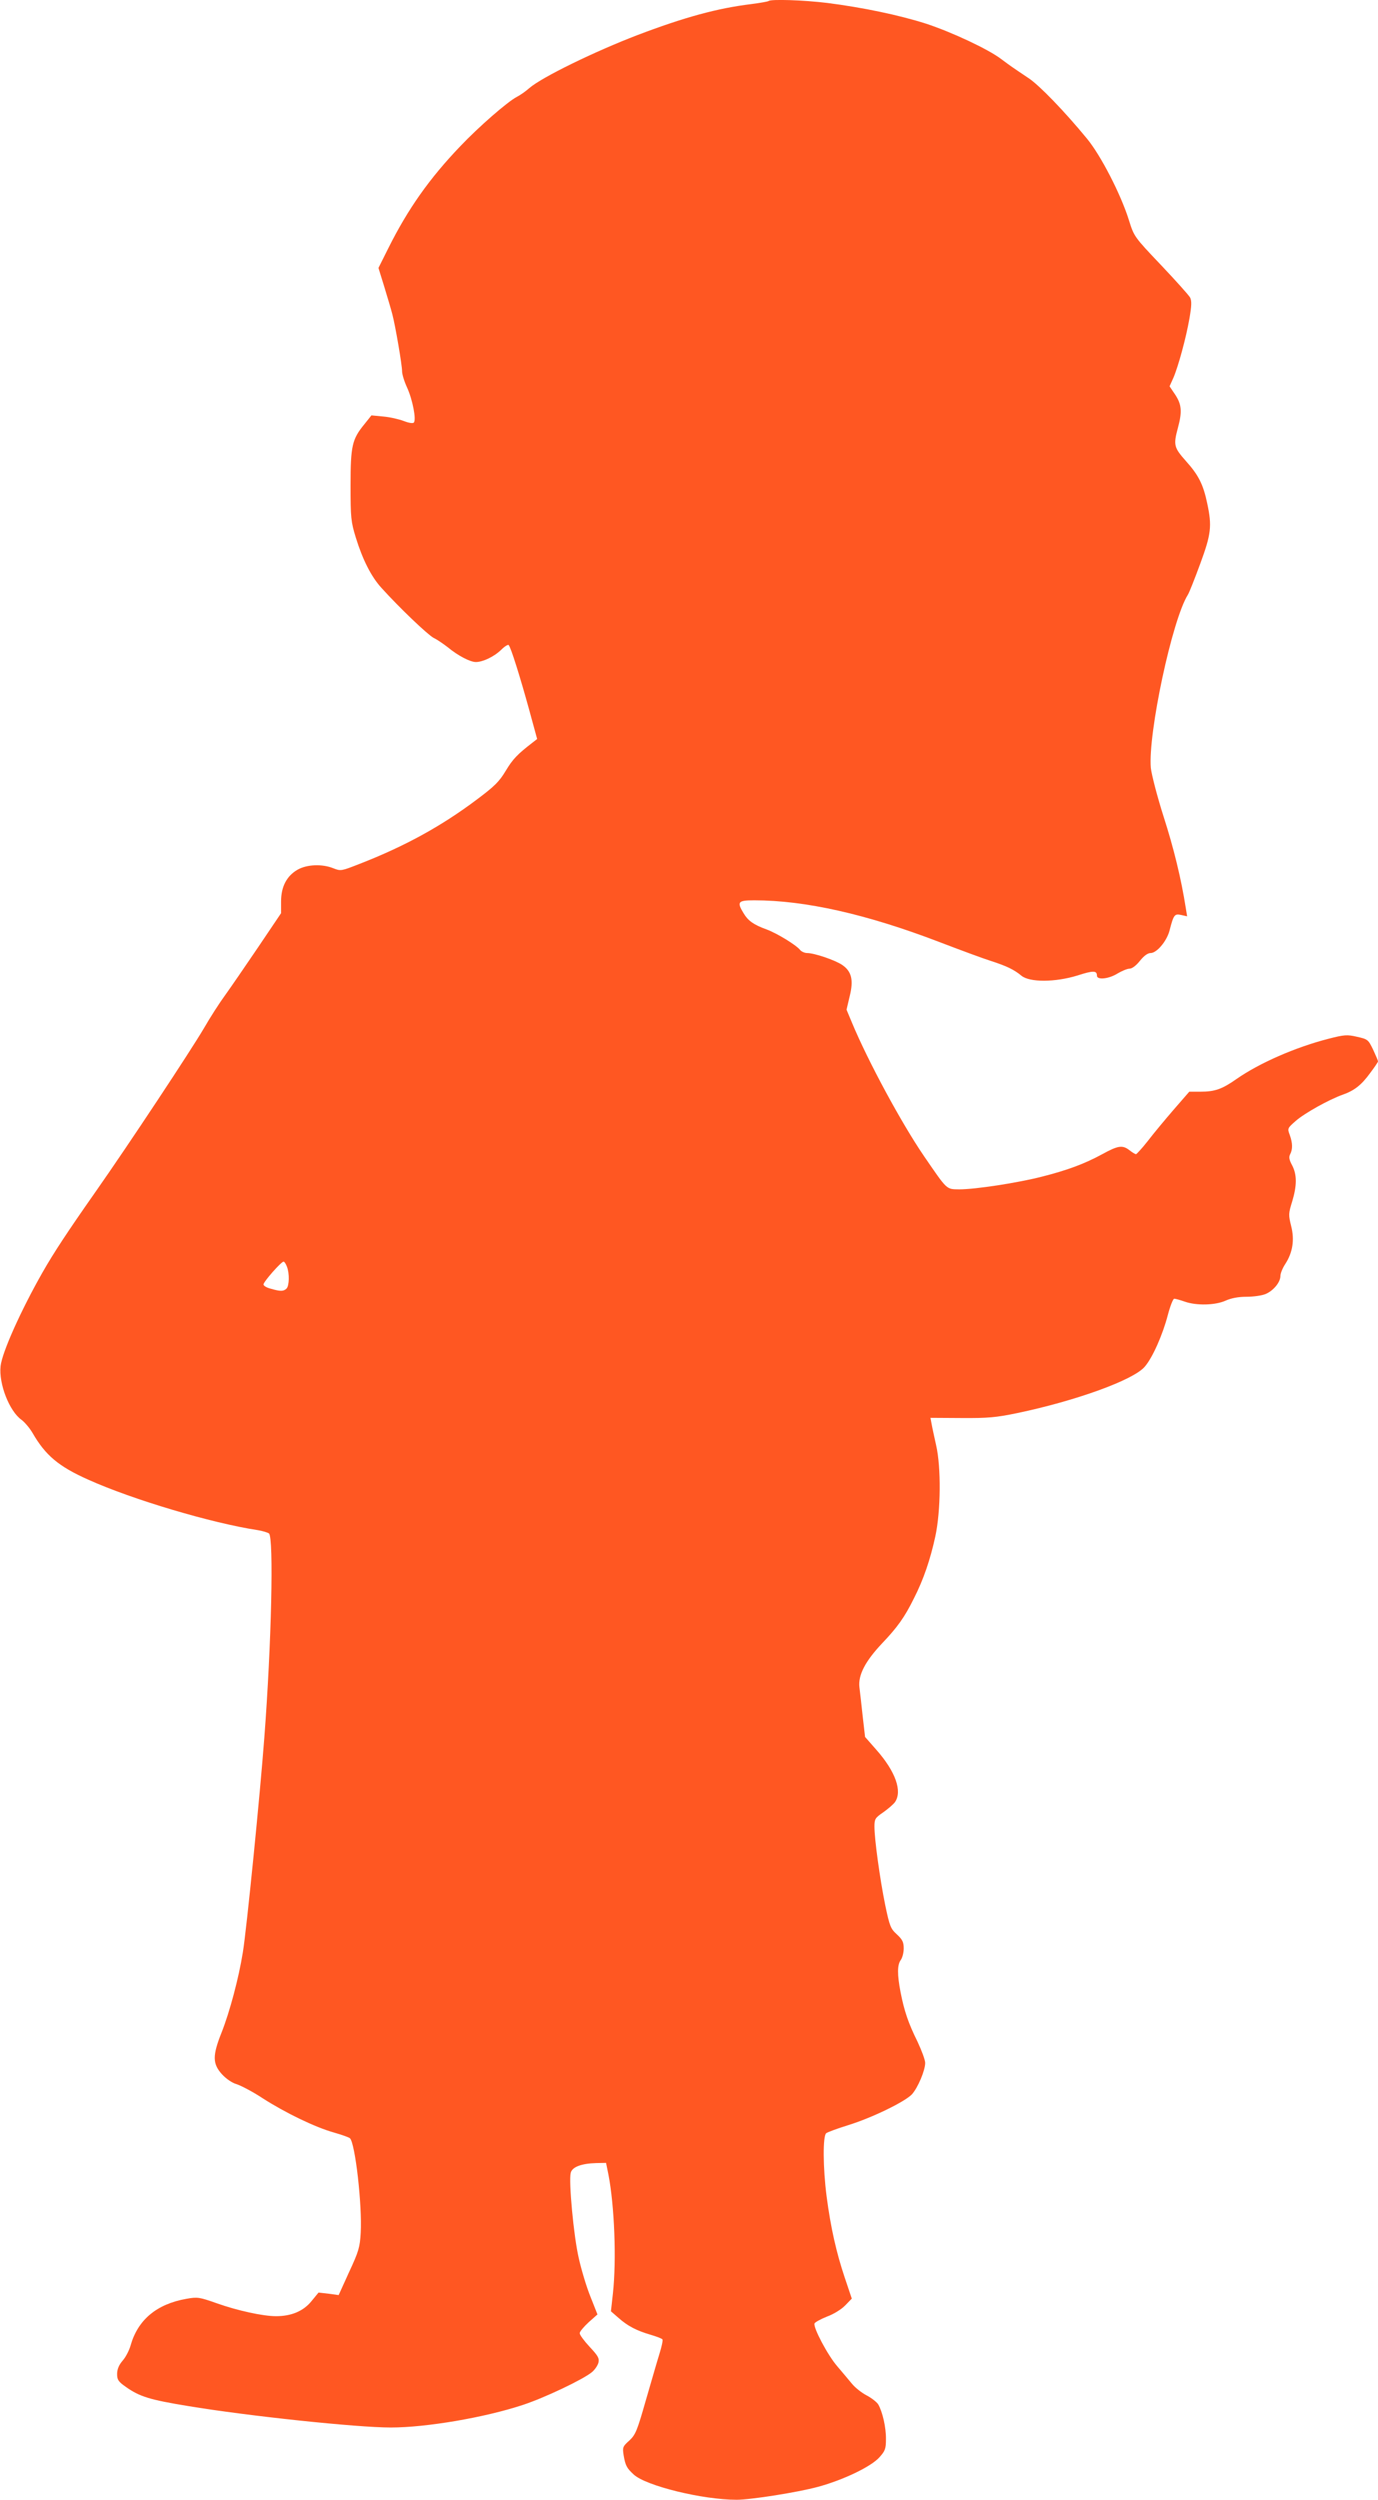 <?xml version="1.0" standalone="no"?>
<!DOCTYPE svg PUBLIC "-//W3C//DTD SVG 20010904//EN"
 "http://www.w3.org/TR/2001/REC-SVG-20010904/DTD/svg10.dtd">
<svg version="1.0" xmlns="http://www.w3.org/2000/svg"
 width="706pt" height="1280pt" viewBox="0 0 706 1280"
 preserveAspectRatio="xMidYMid meet">
<g transform="translate(0,1280) scale(0.1,-0.1)"
fill="#ff5722" stroke="none">
<path d="M3938 12795 c-3 -3 -43 -10 -89 -16 -173 -21 -342 -67 -584 -159
-219 -84 -488 -215 -553 -271 -18 -16 -46 -36 -64 -45 -48 -25 -195 -153 -290
-253 -158 -165 -268 -321 -368 -521 l-51 -102 30 -97 c16 -53 35 -116 41 -140
16 -61 50 -260 50 -292 0 -15 11 -52 25 -82 29 -63 49 -167 35 -181 -5 -5 -25
-2 -51 8 -23 9 -70 20 -104 23 l-62 6 -36 -45 c-63 -77 -71 -110 -71 -313 0
-167 2 -186 27 -268 35 -113 79 -200 131 -257 93 -103 236 -239 267 -256 19
-9 52 -32 74 -49 52 -43 114 -75 143 -75 36 0 94 28 129 62 18 18 36 29 39 25
11 -10 59 -164 105 -331 l41 -150 -23 -18 c-78 -60 -102 -85 -138 -145 -33
-55 -57 -79 -148 -147 -181 -136 -368 -239 -602 -330 -92 -36 -95 -37 -133
-22 -57 23 -135 20 -183 -7 -56 -32 -85 -87 -85 -163 l0 -60 -118 -175 c-65
-96 -140 -205 -168 -244 -28 -38 -77 -114 -108 -168 -68 -116 -389 -601 -554
-836 -148 -211 -217 -316 -274 -416 -111 -195 -207 -409 -215 -480 -10 -91 45
-231 107 -275 16 -12 42 -42 57 -68 66 -114 133 -171 286 -239 227 -102 631
-222 867 -258 25 -4 51 -12 58 -17 25 -21 13 -565 -24 -1048 -21 -282 -91
-985 -110 -1098 -21 -131 -67 -304 -109 -410 -47 -118 -46 -159 1 -212 22 -24
52 -45 76 -52 22 -7 82 -38 132 -71 118 -76 272 -150 365 -176 41 -12 79 -25
84 -30 27 -27 63 -343 55 -484 -4 -73 -10 -95 -59 -200 l-54 -119 -51 7 -52 6
-37 -45 c-41 -50 -102 -76 -181 -76 -67 0 -199 29 -303 66 -91 32 -99 33 -156
23 -153 -27 -249 -108 -286 -239 -7 -25 -25 -60 -41 -78 -19 -22 -28 -44 -28
-68 0 -30 6 -39 46 -67 70 -49 121 -65 317 -97 306 -51 865 -110 1039 -110
182 0 482 51 678 116 112 37 307 130 352 167 15 12 30 34 34 49 5 23 -2 35
-45 81 -28 30 -51 61 -51 70 0 8 21 33 46 56 l45 40 -36 91 c-20 49 -47 139
-60 198 -26 112 -52 393 -41 436 7 30 55 48 130 50 l51 1 12 -59 c31 -159 42
-438 23 -611 l-10 -90 38 -33 c47 -42 93 -66 165 -87 31 -9 59 -20 61 -24 3
-4 -4 -37 -15 -72 -11 -35 -42 -143 -70 -239 -45 -158 -53 -177 -85 -207 -34
-30 -35 -35 -29 -75 9 -53 16 -66 52 -99 63 -58 353 -129 527 -129 72 0 313
38 416 66 130 35 274 104 316 152 29 32 33 44 33 92 1 60 -18 142 -40 179 -8
12 -35 33 -60 46 -25 13 -59 40 -75 60 -16 19 -49 59 -74 88 -49 56 -125 200
-117 220 3 6 31 22 64 35 33 12 74 37 93 57 l34 35 -36 107 c-43 128 -72 256
-93 416 -19 146 -20 311 -2 324 6 5 57 24 112 41 123 38 291 120 327 158 30
33 68 122 68 161 0 15 -18 63 -39 108 -48 97 -68 157 -87 253 -18 93 -17 142
1 166 8 11 15 37 15 59 0 32 -6 45 -35 72 -32 29 -37 41 -60 151 -27 133 -55
336 -55 401 0 39 4 45 45 73 24 17 51 40 60 52 39 56 3 157 -95 268 l-58 66
-12 104 c-6 58 -14 126 -17 151 -7 62 30 133 117 225 79 83 115 134 162 229
50 98 84 199 110 318 28 131 30 353 4 467 -9 41 -20 90 -23 108 l-6 32 159 -1
c136 -1 177 3 284 25 302 63 598 170 655 238 40 46 92 164 118 264 12 46 27
84 33 84 6 0 31 -7 54 -15 60 -21 155 -19 209 5 29 13 65 20 107 20 36 0 79 6
98 14 40 17 76 60 76 93 0 13 11 40 25 61 38 59 48 123 30 194 -14 57 -14 64
5 125 25 83 25 138 0 186 -15 28 -18 42 -10 57 13 25 13 56 -2 98 -13 34 -12
35 30 72 44 39 171 110 242 135 59 21 95 49 140 111 22 29 40 56 40 59 0 4
-11 30 -25 60 -25 52 -28 54 -82 66 -51 12 -65 11 -147 -10 -171 -44 -355
-125 -471 -206 -74 -52 -111 -65 -185 -65 l-57 0 -80 -92 c-44 -51 -104 -123
-133 -161 -29 -37 -57 -67 -60 -67 -4 0 -19 9 -33 20 -36 28 -58 25 -140 -20
-92 -50 -179 -82 -309 -115 -125 -32 -341 -65 -423 -65 -68 1 -60 -6 -181 170
-115 168 -287 486 -369 683 l-28 67 16 68 c21 84 10 128 -38 161 -37 25 -143
61 -180 61 -12 0 -29 7 -36 16 -21 26 -120 86 -172 105 -66 24 -94 44 -117 82
-36 59 -30 67 54 67 261 0 576 -71 947 -213 107 -41 226 -85 264 -97 84 -27
120 -45 158 -76 42 -35 174 -34 287 1 81 26 100 26 100 -1 0 -23 60 -17 105
11 22 13 50 25 62 25 13 0 34 16 53 40 21 26 40 40 55 40 31 0 81 59 96 112
22 85 26 90 60 83 l31 -7 -7 43 c-23 148 -62 308 -114 469 -33 104 -61 213
-65 248 -15 175 109 759 190 887 7 11 35 82 63 158 56 152 61 193 36 309 -20
97 -45 146 -109 217 -62 70 -65 82 -41 171 22 82 19 119 -14 169 l-29 43 19
42 c26 60 66 208 83 306 11 65 12 89 3 107 -7 12 -74 87 -149 166 -137 144
-138 146 -164 229 -41 132 -144 332 -215 418 -115 140 -244 273 -298 309 -82
55 -94 63 -142 99 -66 50 -251 137 -385 181 -138 44 -325 83 -506 106 -122 15
-289 20 -300 10z m-2468 -6481 c14 -35 12 -98 -2 -112 -15 -15 -32 -15 -80 -1
-21 5 -38 15 -38 22 0 14 91 117 103 117 4 0 12 -12 17 -26z"/>
</g>
</svg>
